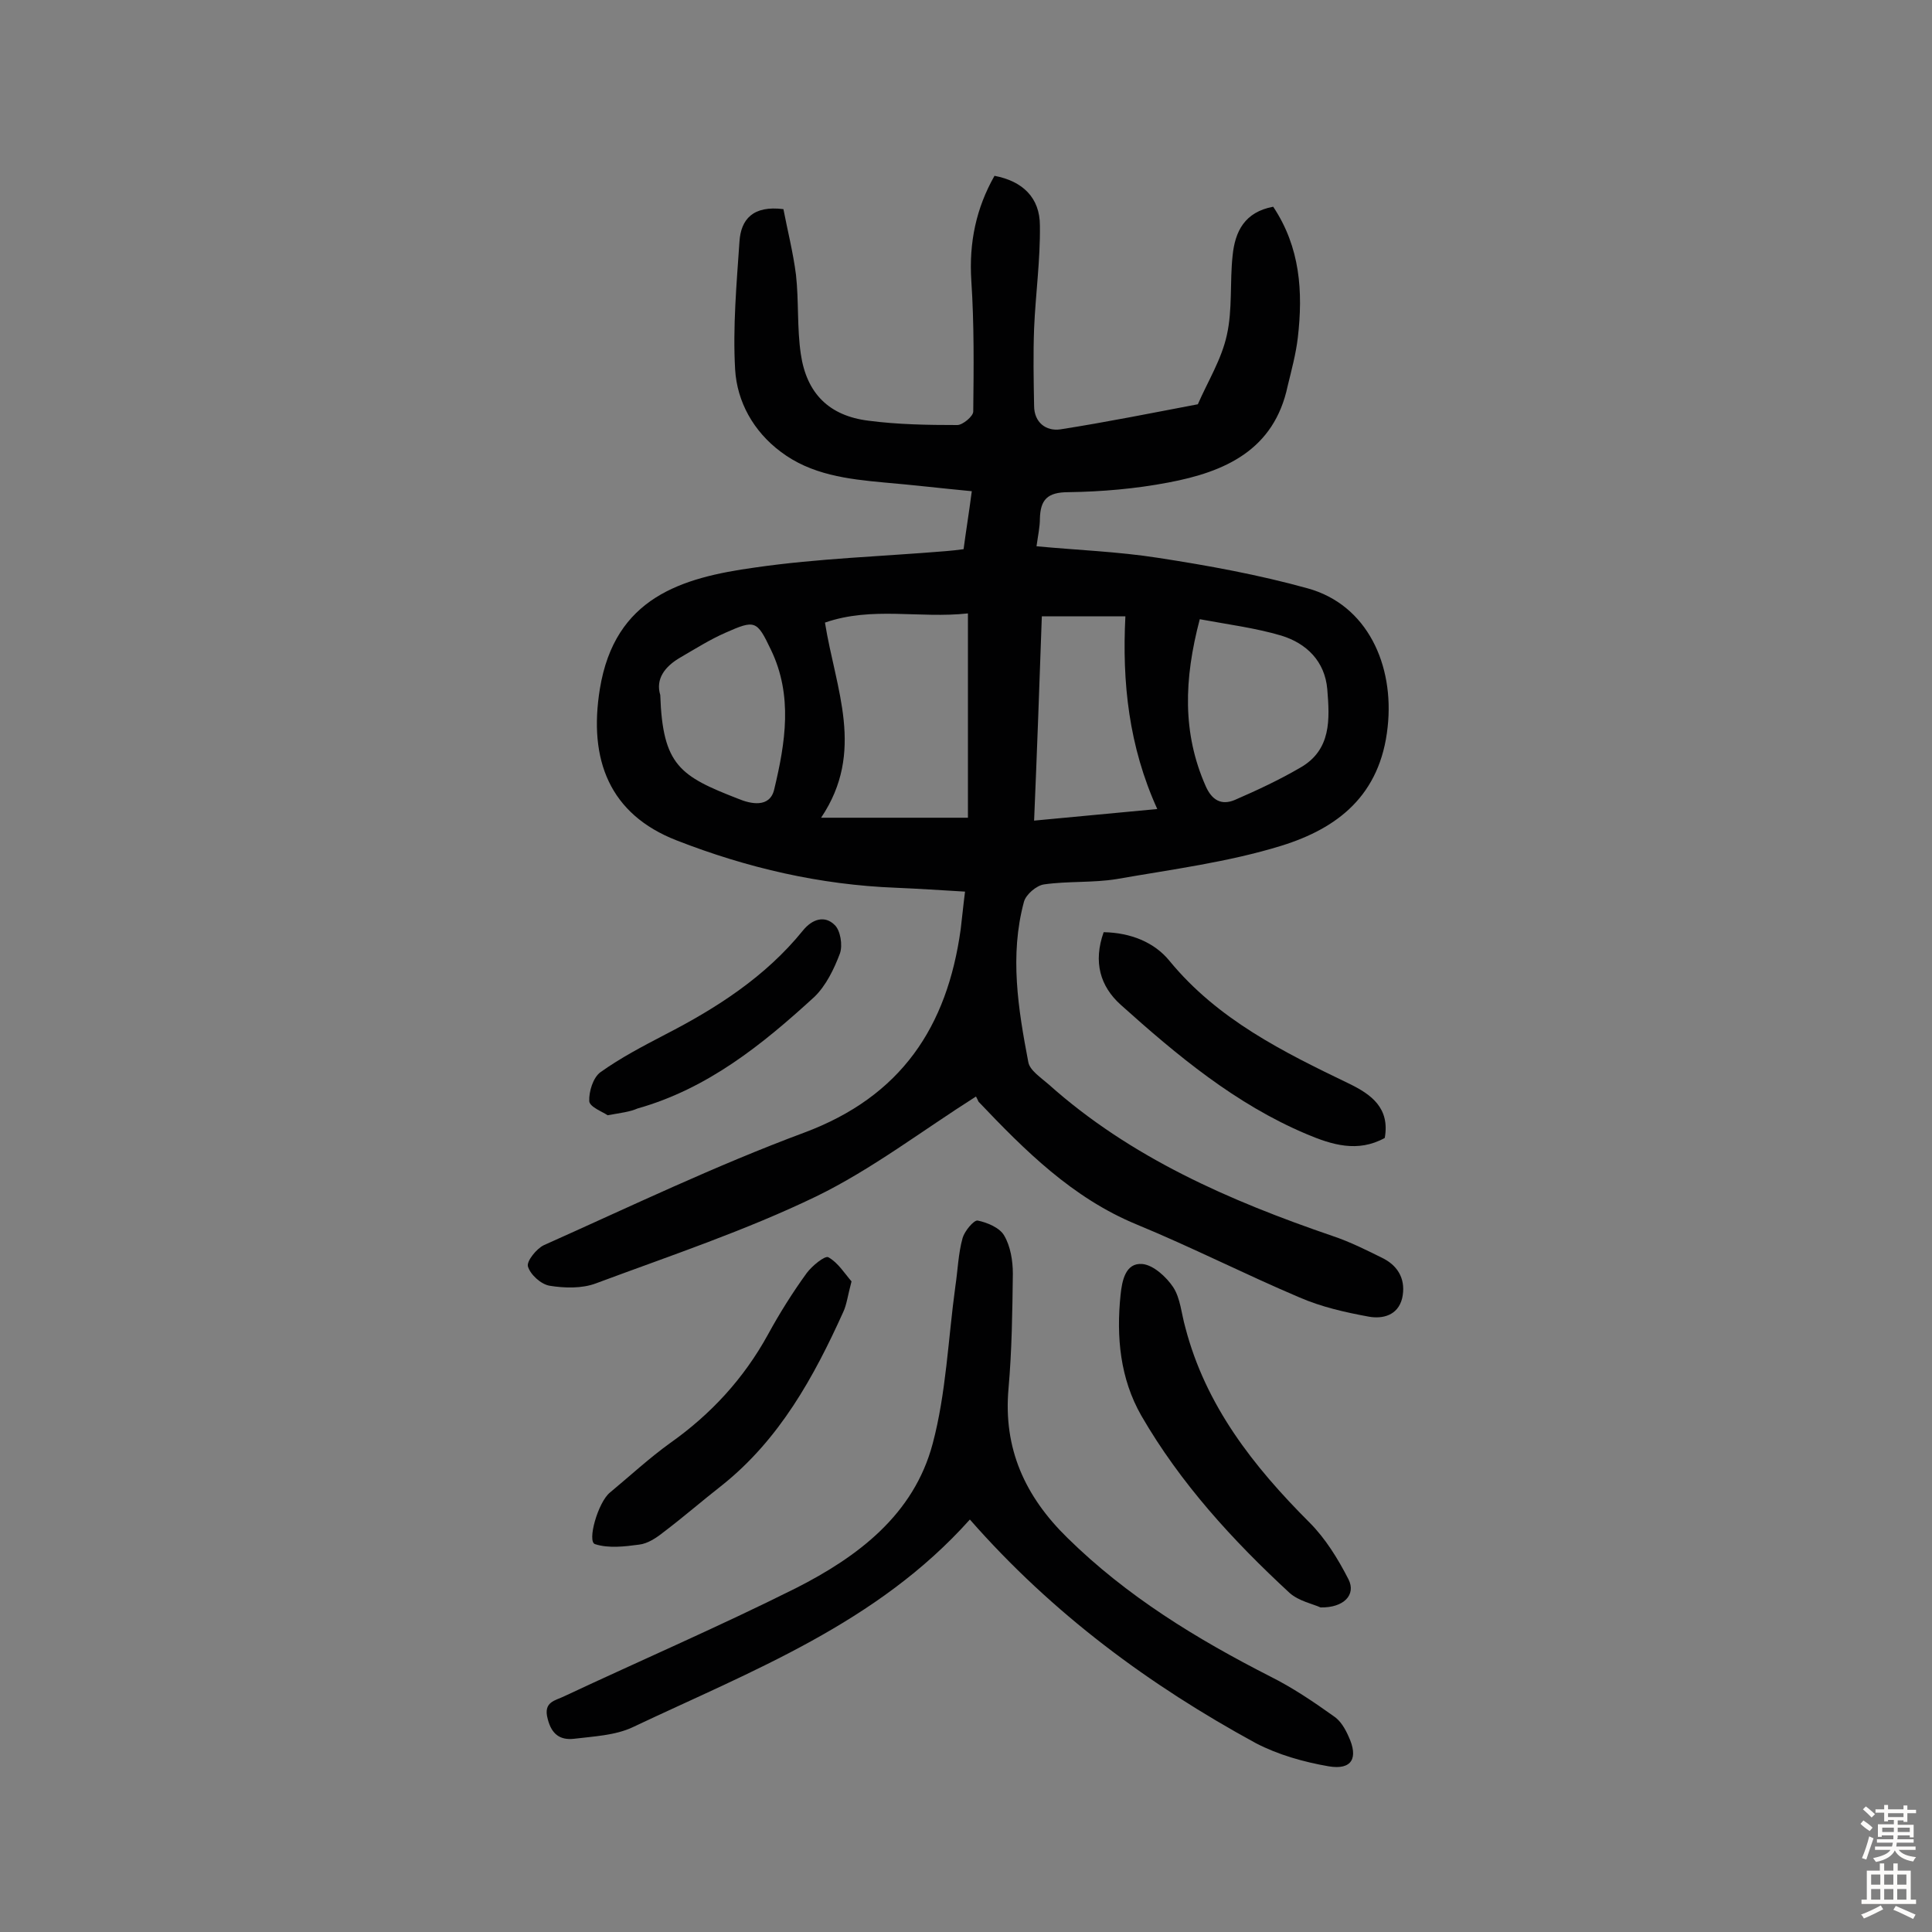 <svg enable-background="new 0 0 400 400" viewBox="0 0 400 400" xmlns="http://www.w3.org/2000/svg"><rect x="0" y="0" width="400" height="400" fill="#808080" stroke="none"/><g fill="#010102"><path d="m202.1 227c-11.2 7.1-21.6 15.1-33.1 20.7-14.7 7.1-30.3 12.3-45.6 18-2.9 1.1-6.5 1-9.6.5-1.8-.3-4-2.3-4.5-4-.3-1.1 1.8-3.7 3.3-4.4 17.9-8 35.6-16.5 53.9-23.3 20.1-7.5 29.6-21.9 32.4-42.1.3-2.4.5-4.7.9-7.8-5-.3-9.6-.6-14.3-.8-15.7-.6-30.8-4.1-45.4-9.8-13.9-5.4-18.3-16.7-15.9-31.4 3.1-18.9 16.9-23 32.1-25.1 13.1-1.9 26.4-2.3 39.6-3.4 1.1-.1 2.2-.2 3.6-.4.5-3.8 1.1-7.4 1.7-12-6.3-.6-12.2-1.3-18.1-1.8-7.6-.7-15.2-1.6-21.5-6.4-5.6-4.2-9-10.3-9.4-17-.5-8.8.3-17.7.9-26.5.3-4.6 2.8-7.5 9.1-6.7.8 4.2 2 8.9 2.6 13.6.6 5.4.2 11 1 16.4 1.2 8.2 5.9 12.8 14 13.8 6.1.8 12.3.9 18.4.9 1.1 0 3.3-1.8 3.3-2.8.1-9 .2-18.1-.4-27.1-.5-7.9 1-15 4.8-21.7 5.8 1.1 9.4 4.5 9.4 10.3.1 7.1-.9 14.2-1.2 21.3-.2 5.3-.1 10.7 0 16 0 3.5 2.5 5.3 5.4 4.9 9.6-1.5 19-3.4 28.5-5.2 2.1-4.8 4.9-9.3 6-14.3 1.2-5.3.6-11 1.2-16.5.5-5 2.5-9 8.4-10.1 5.6 8.4 6.2 17.6 5.1 27.1-.4 3.4-1.3 6.7-2.1 10-2.8 13.3-13 17.8-24.7 20-6.8 1.3-13.8 1.9-20.7 2-4.4 0-5.8 1.6-5.9 5.5 0 1.7-.4 3.5-.7 5.7 8.5.8 16.9 1.1 25.2 2.4 10.4 1.6 20.8 3.5 30.9 6.3 12.4 3.4 18 15.9 16.6 28.7-1.5 14.2-10.4 21-22 24.6-11 3.4-22.7 4.9-34.1 6.9-4.9.8-10.1.4-15 1.1-1.6.2-3.8 2.1-4.2 3.6-3 11.1-1.2 22.2.9 33.2.3 1.7 2.6 3.2 4.2 4.6 17 15.2 37.5 24.1 58.8 31.4 3.6 1.2 7.2 3 10.6 4.7 3.2 1.7 4.6 4.6 3.8 8.2-.9 3.6-4.1 4.3-6.9 3.8-4.9-.9-9.8-2-14.4-4-11.3-4.8-22.3-10.4-33.7-15.1-13.3-5.5-23.1-15.3-32.7-25.4-.4-.9-.8-1.5-.5-1.1zm-31.3-98.1c2.2 13.8 8.4 26.7-.8 40.4h30.4c0-14 0-27.9 0-42.3-10.1 1.1-19.8-1.5-29.6 1.9zm77.6-.7c-3.3 12.5-3.6 23.6 1.2 34.5 1.3 3 3.3 4.1 6.1 2.9 4.6-2 9.1-4.1 13.4-6.6 6.6-3.7 6.2-10.1 5.7-16.3-.5-5.8-4.3-9.5-9.5-11.1-5.4-1.6-11-2.3-16.9-3.4zm-15.4-.6c-6.3 0-11.7 0-17.3 0-.5 14.3-1 28.1-1.6 42.3 8.7-.8 16.8-1.6 25.5-2.4-5.9-13-7.3-26.2-6.6-39.9zm-96.3 16.3c.5 14.6 4.1 16.8 16.2 21.5 2.4 1 6.5 2 7.4-2 2.3-9.6 3.9-19.4-.7-28.9-2.9-6.1-3.3-6.2-9.4-3.5-3.2 1.4-6.2 3.3-9.3 5.1-3.3 1.9-5.2 4.5-4.2 7.8z"/><path d="m200.8 314.6c-19.2 21.5-45.1 31.3-69.8 43-3.6 1.7-8.1 1.9-12.2 2.4-2.8.3-4.6-.9-5.4-4.1-1-3.6 1.6-3.8 3.4-4.7 16-7.5 32.2-14.5 48-22.4 12.8-6.5 24.4-15.2 28.3-29.9 2.8-10.5 3.2-21.7 4.7-32.6.5-3.3.6-6.8 1.5-10 .4-1.4 2.3-3.7 3.1-3.6 2 .4 4.6 1.5 5.5 3.1 1.3 2.2 1.8 5.2 1.8 7.9-.1 7.9-.2 15.9-.9 23.8-1.1 12.4 3.4 22.3 12.2 30.9 12.3 12.1 26.7 20.9 42 28.7 4.6 2.3 8.9 5.2 13.1 8.2 1.4.9 2.4 2.6 3.1 4.2 2.1 4.5.7 7-4.1 6.2-5.2-.9-10.5-2.4-15.1-4.8-22-12-42-26.7-59.2-46.3z"/><path d="m273.4 332.8c-1.5-.7-4.5-1.3-6.4-3-11.8-10.9-22.6-22.7-30.7-36.7-4.4-7.7-5.2-16.3-4.3-25 .3-2.9 1-6.7 4.5-6.4 2.3.2 5 2.7 6.4 4.8 1.5 2.3 1.7 5.5 2.5 8.3 4.2 16.2 14.1 28.8 25.7 40.4 3.3 3.3 5.9 7.5 8.1 11.8 1.6 3.2-1 5.9-5.8 5.8z"/><path d="m176.3 265.3c-.8 3-1 4.8-1.7 6.3-6.1 13.5-13.2 26.4-25.1 35.9-4.1 3.2-8 6.6-12.1 9.7-1.5 1.2-3.3 2.4-5.1 2.6-3 .4-6.3.8-9.1-.1-1.7-.5.6-8.7 3.1-10.7 4.1-3.4 8.1-7.1 12.4-10.2 8.5-6 15.3-13.4 20.3-22.5 2.4-4.4 5.1-8.7 8-12.7 1.1-1.5 3.8-3.7 4.5-3.3 2 1.1 3.4 3.4 4.8 5z"/><path d="m228.5 193c5.6.1 10.5 2.1 13.6 5.9 10 12.2 23.6 18.9 37.3 25.5 4.5 2.2 8.4 5 7.3 11.2-5.6 3.1-11 1.4-16.2-.8-14.7-6.2-26.8-16.3-38.5-26.8-4.2-3.8-5.7-8.8-3.5-15z"/><path d="m125.8 230.9c-1-.7-3.7-1.7-3.8-2.9-.1-2 .8-4.9 2.3-6 4.2-3 8.8-5.4 13.4-7.8 10.7-5.5 20.8-12 28.5-21.5 2-2.5 4.6-3.2 6.6-1.2 1.2 1.1 1.7 4.2 1.1 5.9-1.2 3.2-2.9 6.7-5.3 9-10.8 9.9-22.1 19-36.6 23.1-1.6.7-3.4.9-6.2 1.4z"/></g><path d="m385.2 377.6.6-.7c.6.4 1.3.9 1.9 1.5l-.6.7c-.8-.5-1.4-1-1.9-1.5zm.3 7.1c.6-1.4 1.1-2.9 1.5-4.5.3.1.6.3.9.4-.5 1.4-1 2.9-1.5 4.4zm.2-10.1.6-.6c.7.5 1.3 1.1 1.9 1.6l-.7.7c-.6-.6-1.2-1.2-1.8-1.7zm8.4-.8h.8v.9h1.8v.7h-1.8v1.8h-.8v-.3h-1.2v.9h3.3v2.6h-.8v-.4h-2.5c0 .3 0 .6-.1.8h3.4v.7h-3.5c0 .3-.1.6-.1.8h4v.7h-3.5c.7.9 1.9 1.3 3.6 1.5-.2.2-.4.5-.6.9-1.9-.3-3.2-1.1-3.8-2.3-.5 1.1-1.8 2-3.9 2.4-.2-.3-.4-.5-.6-.8 1.9-.4 3.1-.9 3.6-1.7h-3.2v-.7h3.5c.1-.2.1-.5.2-.8h-3.3v-.7h3.4c0-.2 0-.5 0-.8h-2.4v.3h-.8v-2.6h3.3v-.9h-1.2v.3h-.8v-1.8h-1.8v-.7h1.8v-.9h.8v.9h3.2zm-4.4 5.5h2.4c0-.3 0-.6 0-.9h-2.4zm1.2-3.1h3.2v-.8h-3.2zm4.4 2.2h-2.4v.9h2.5v-.9z" fill="#fcfbfa"/><path d="m389.2 385.8h.9v1.5h1.9v-1.5h.9v1.5h2.7v6h1.1v.9h-11.3v-.9h1.1v-6h2.7zm.2 8.7.5.8c-1.2.6-2.5 1.3-4 1.9-.2-.3-.3-.6-.6-.8 1.6-.6 3-1.3 4.1-1.9zm-2-4.3h1.9v-2.1h-1.9zm0 3.1h1.9v-2.2h-1.9zm2.7-3.1h1.9v-2.1h-1.9zm0 3.1h1.9v-2.2h-1.9zm2.4 1.3c1.4.6 2.7 1.2 4.1 1.8l-.5.9c-1.5-.7-2.8-1.4-4.1-1.9zm2.2-6.5h-1.9v2.1h1.9zm-1.9 5.2h1.9v-2.2h-1.9z" fill="#fcfbfa"/></svg>